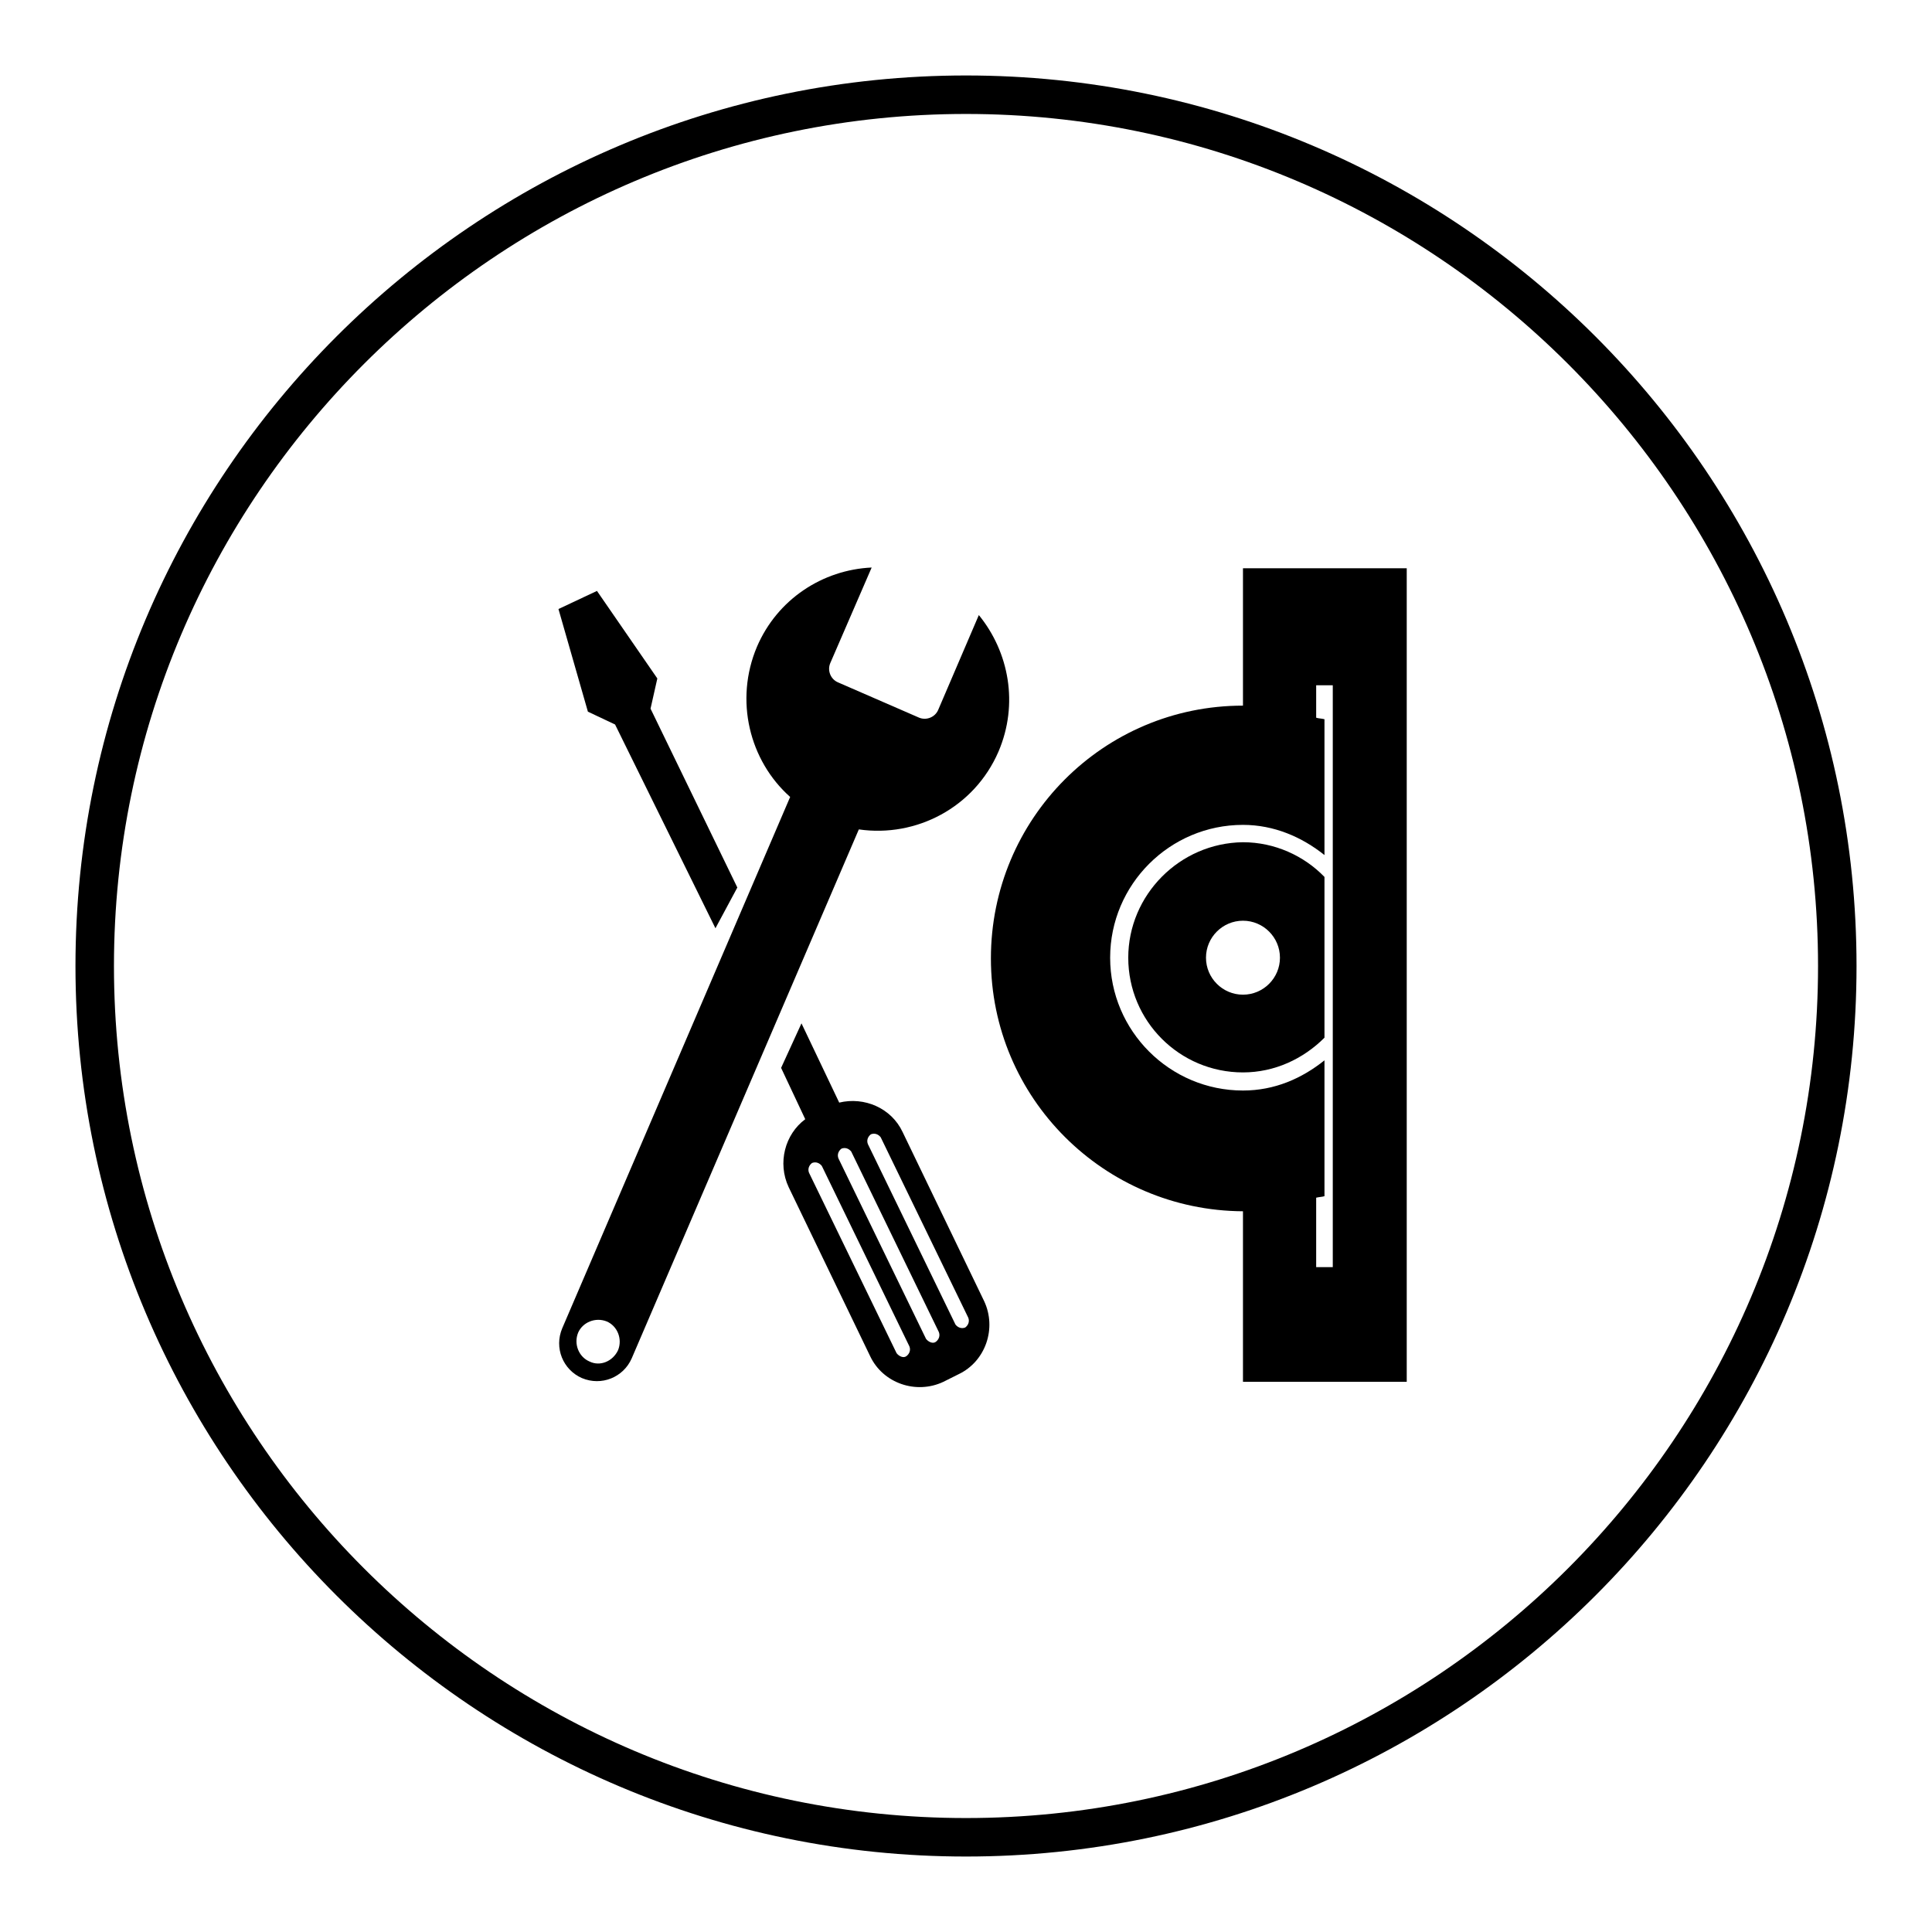 <?xml version="1.0" encoding="utf-8"?>
<!-- Svg Vector Icons : http://www.onlinewebfonts.com/icon -->
<!DOCTYPE svg PUBLIC "-//W3C//DTD SVG 1.1//EN" "http://www.w3.org/Graphics/SVG/1.1/DTD/svg11.dtd">
<svg version="1.1" xmlns="http://www.w3.org/2000/svg" xmlns:xlink="http://www.w3.org/1999/xlink" x="0px" y="0px" viewBox="0 0 256 256" enable-background="new 0 0 256 256" xml:space="preserve">
<g><g><path fill="#000000" d="M128,246c-65.1,0-118-52.9-118-118C10,62.9,62.9,10,128,10c65.1,0,118,52.9,118,118C246,193.1,193.1,246,128,246z M128,15.1C65.8,15.1,15.1,65.8,15.1,128c0,62.2,50.6,112.9,112.9,112.9c62.2,0,112.9-50.6,112.9-112.9C240.9,65.8,190.2,15.1,128,15.1z"/><path fill="#000000" d="M132.3,99.6c2.7-6.3,1.4-13.2-2.6-18.1l-5.4,12.6c-0.4,0.9-1.5,1.4-2.5,1L111,90.4c-0.9-0.4-1.4-1.5-1-2.5l5.5-12.7c-6.5,0.3-12.5,4.2-15.2,10.5c-3,7.1-1,15.1,4.4,19.9L74.5,176c-1.1,2.6,0.1,5.5,2.6,6.6c2.6,1.1,5.5-0.1,6.6-2.6l30.1-70.1C121.4,111,129.1,107,132.3,99.6z M78.1,180.4c-1.4-0.6-2.1-2.3-1.5-3.8c0.6-1.4,2.3-2.1,3.8-1.5c1.4,0.6,2.1,2.3,1.5,3.8C81.2,180.4,79.5,181.1,78.1,180.4z"/><path fill="#000000" d="M86.2,93.9L86.2,93.9l0.9-4l-8-11.6L74,80.7l3.9,13.6l3.6,1.7l13.3,27l2.9-5.4L86.2,93.9z"/><path fill="#000000" d="M103.5,141.5l3.2,6.8c-2.7,2-3.7,5.8-2.2,9l10.8,22.4c1.7,3.6,6.1,5.1,9.7,3.4l2-1c3.6-1.7,5.1-6.1,3.4-9.7l-10.8-22.4c-1.5-3.2-5.1-4.7-8.4-3.9l-5-10.5L103.5,141.5z M120.5,178.4c0.2,0.5,0,1-0.4,1.3s-1,0-1.3-0.4l-11.6-23.9c-0.2-0.5,0-1,0.4-1.3c0.5-0.2,1,0,1.3,0.4L120.5,178.4z M124.4,176.5c0.2,0.5,0,1-0.4,1.3s-1,0-1.3-0.4l-11.6-23.9c-0.2-0.5,0-1,0.4-1.3c0.5-0.2,1,0,1.3,0.4L124.4,176.5z M115,151.6c-0.2-0.5,0-1,0.4-1.3c0.5-0.2,1,0,1.3,0.4l11.6,23.9c0.2,0.5,0,1-0.4,1.3c-0.5,0.2-1,0-1.3-0.4L115,151.6z"/><path fill="#000000" d="M173.5,90.1v81.5V90.1z"/><path fill="#000000" d="M149.5,126.9c0,8.4,6.8,15.2,15.2,15.2c4.2,0,8-1.8,10.8-4.6v-21.3c-2.7-2.8-6.6-4.6-10.8-4.6C156.3,111.7,149.5,118.6,149.5,126.9z M169.6,126.9c0,2.7-2.2,4.9-4.9,4.9s-4.9-2.2-4.9-4.9s2.2-4.9,4.9-4.9S169.6,124.2,169.6,126.9z"/><path fill="#000000" d="M164.7,75.3v18.2c-18.5,0-33.4,15-33.4,33.5c0,18.5,15,33.4,33.4,33.5v22.6h21.7V75.3H164.7z M176.6,167.9h-2.2v-9.2c0.4-0.1,0.8-0.1,1.1-0.2v-18c-3,2.4-6.6,4-10.8,4c-9.7,0-17.6-7.9-17.6-17.6c0-9.7,7.9-17.6,17.6-17.6c4.1,0,7.8,1.6,10.8,4v-18c-0.4-0.1-0.8-0.1-1.1-0.2v-4.3h2.2V167.9z"/></g></g>
</svg>